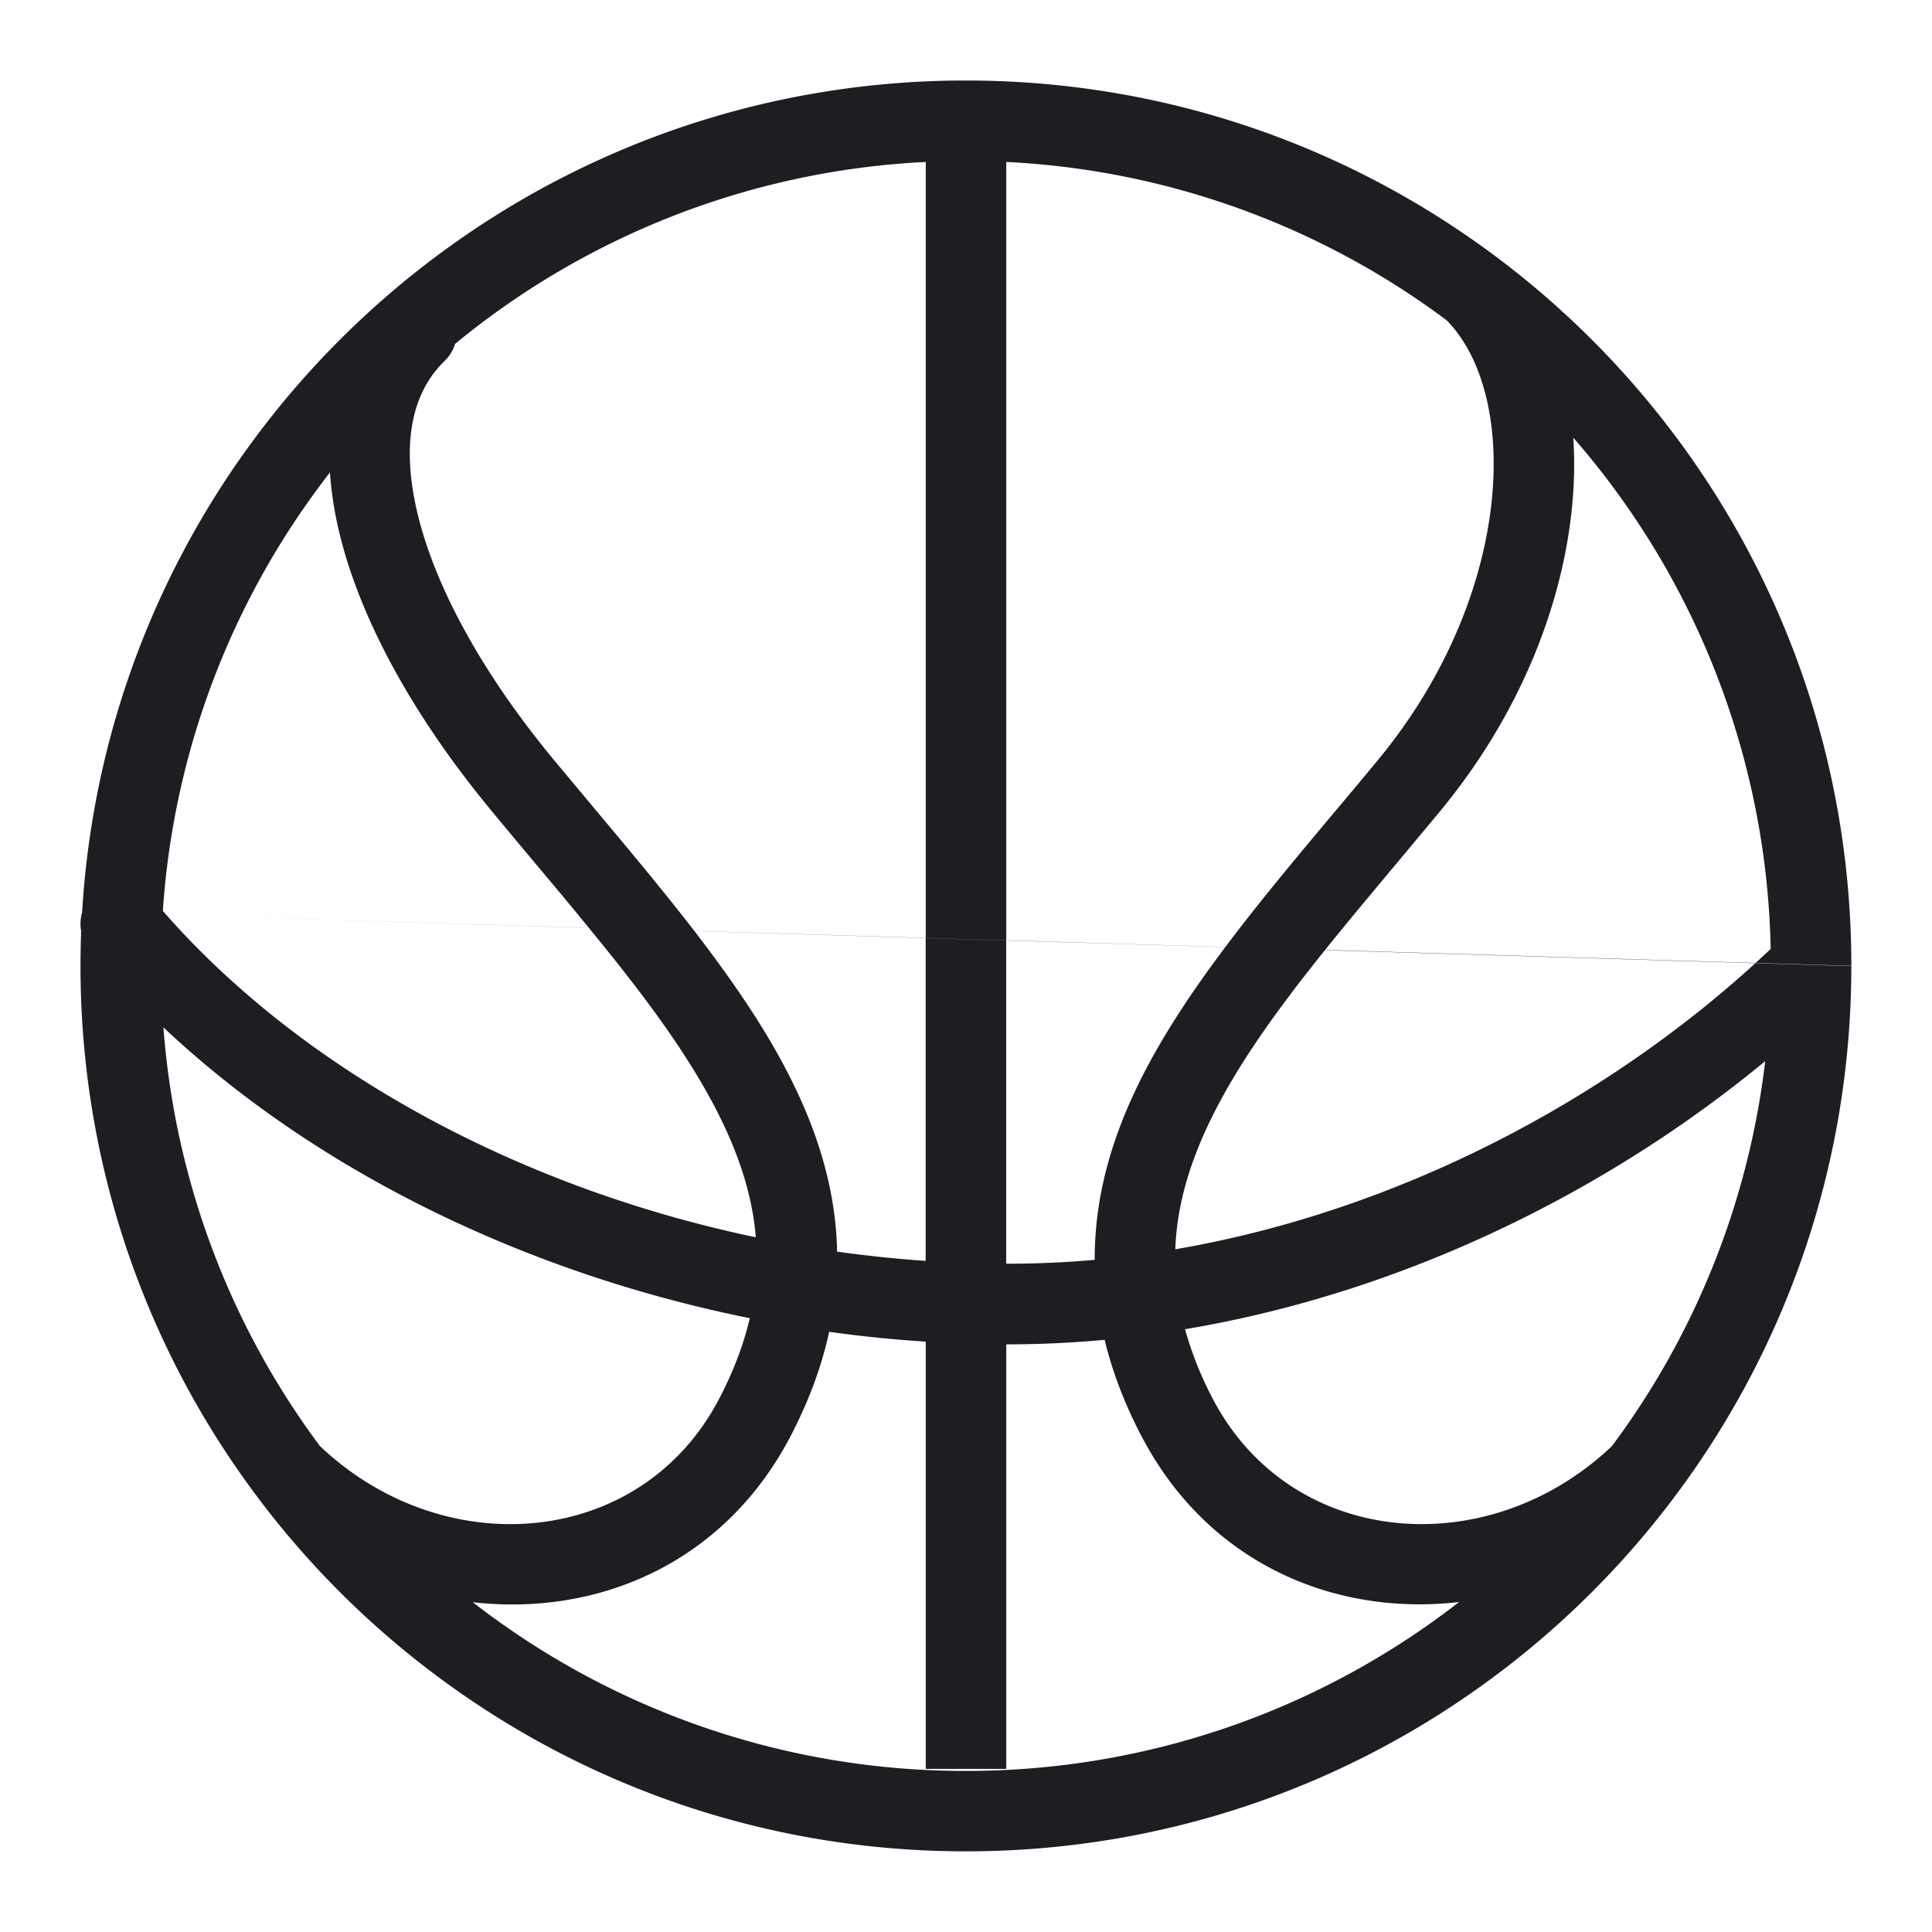 <svg xmlns="http://www.w3.org/2000/svg" fill="none" viewBox="0 0 24 24"><path fill="#1C1E22" fill-rule="evenodd" d="M2.023 11.317a9.95 9.95 0 0 1 2.076-5.448c.016.253.058.511.122.771.266 1.084.931 2.28 1.887 3.435.186.225.368.443.546.655.229.273.45.537.66.795l-5.247-.159-.044-.05Zm-1.003.018C1.363 5.569 6.147 1 11.999 1c6.074 0 10.998 4.924 10.999 10.998l-1.189-.036.187-.173a9.959 9.959 0 0 0-2.452-6.352c.019.284.013.576-.017.87-.121 1.222-.65 2.575-1.636 3.768-.186.225-.369.443-.546.655-.311.372-.608.727-.884 1.07l5.348.162-.003.003-5.347-.162c-.571.711-1.054 1.375-1.389 2.044-.285.568-.45 1.116-.47 1.672 2.776-.476 5.34-1.851 7.206-3.554l1.192.036c-.002 6.074-4.925 10.997-11 10.997-6.074 0-10.998-4.925-10.998-11 0-.144.003-.289.008-.432a.502.502 0 0 1 .012-.231Zm1.047.031 5.248.16c.67.817 1.235 1.566 1.613 2.32.26.518.42 1.019.461 1.524-2.941-.616-5.605-2.063-7.322-4.004Zm11.532 4.284c0-.048 0-.095.002-.142.022-.745.24-1.442.575-2.11.274-.545.635-1.087 1.045-1.633l-2.722-.082v-.002l2.723.083c.42-.56.892-1.123 1.374-1.698.174-.207.35-.417.524-.628.864-1.046 1.31-2.212 1.412-3.23.102-1.019-.146-1.811-.562-2.23a9.949 9.949 0 0 0-5.47-1.966v9.67l-1-.03v-9.64a9.954 9.954 0 0 0-5.847 2.26.498.498 0 0 1-.13.212c-.402.389-.55 1.024-.331 1.917.219.892.791 1.954 1.687 3.037l.524.628c.424.506.841 1.005 1.222 1.498l2.874.087v.002l-2.873-.088c.472.614.89 1.221 1.196 1.833.335.668.554 1.365.576 2.11v.04c.365.051.732.09 1.101.115v-4.01l1 .03v4.015h.024c.36 0 .72-.016 1.076-.048Zm.123.993c.093.385.24.777.448 1.178.83 1.607 2.413 2.258 3.955 2.08A9.956 9.956 0 0 1 12 21.999a9.956 9.956 0 0 1-6.127-2.096c1.543.177 3.126-.473 3.957-2.08.225-.436.38-.861.47-1.279.398.056.799.097 1.2.122v5.308h1v-5.274h.024c.402 0 .802-.02 1.199-.056Zm6.302 1.321c-1.549 1.47-4 1.266-4.966-.602a4.362 4.362 0 0 1-.337-.85c2.736-.458 5.266-1.727 7.207-3.33a9.946 9.946 0 0 1-1.904 4.782ZM2.03 12.762c1.879 1.77 4.478 3.048 7.284 3.613-.073.314-.194.641-.373.987-.966 1.87-3.42 2.072-4.968.6a9.947 9.947 0 0 1-1.943-5.2Z" clip-rule="evenodd"/></svg>